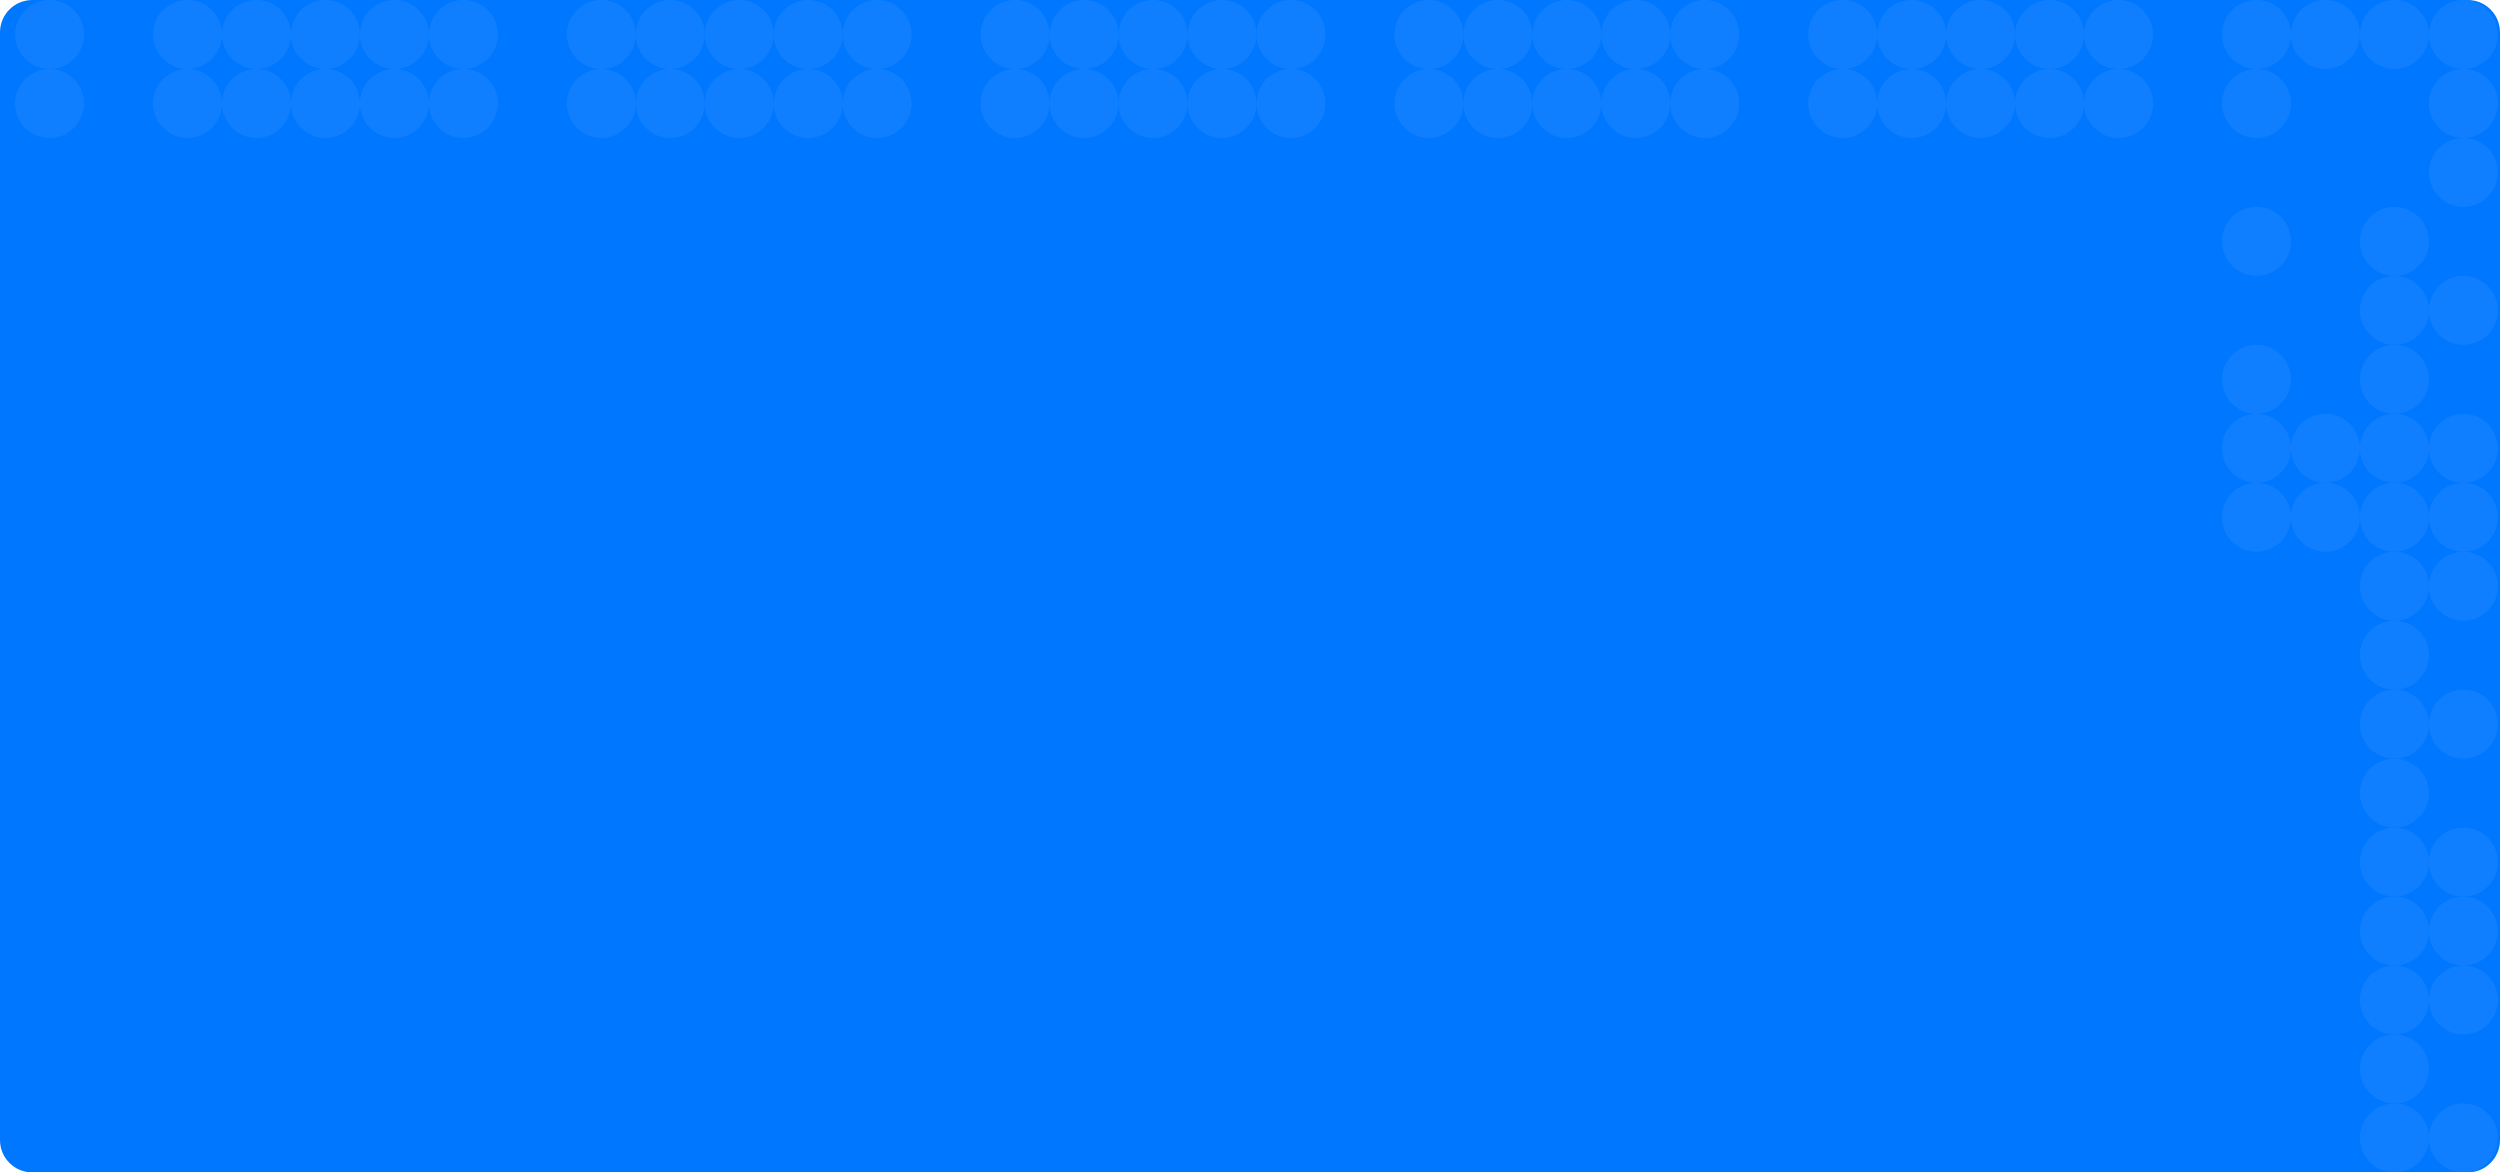 <?xml version="1.0" encoding="UTF-8"?> <svg xmlns="http://www.w3.org/2000/svg" viewBox="0 0 1160 544" fill="none"><path d="M0 15C0 6.716 6.716 0 15 0H1145C1153.285 0 1160 6.716 1160 15V529C1160 537.285 1153.285 544 1145 544H15C6.716 544 0 537.285 0 529V15Z" fill="#0077FF"></path><path d="M871 16C871 24.837 863.837 32 855 32C846.163 32 839 24.837 839 16C839 7.163 846.163 0 855 0C863.837 0 871 7.163 871 16Z" fill="#0F7FFF"></path><path d="M903 16C903 24.837 895.837 32 887 32C878.163 32 871 24.837 871 16C871 7.163 878.163 0 887 0C895.837 0 903 7.163 903 16Z" fill="#0F7FFF"></path><path d="M935 16C935 24.837 927.837 32 919 32C910.163 32 903 24.837 903 16C903 7.163 910.163 0 919 0C927.837 0 935 7.163 935 16Z" fill="#0F7FFF"></path><path d="M967 16C967 24.837 959.837 32 951 32C942.163 32 935 24.837 935 16C935 7.163 942.163 0 951 0C959.837 0 967 7.163 967 16Z" fill="#0F7FFF"></path><path d="M999 16C999 24.837 991.837 32 983 32C974.163 32 967 24.837 967 16C967 7.163 974.163 0 983 0C991.837 0 999 7.163 999 16Z" fill="#0F7FFF"></path><path d="M871 48C871 56.837 863.837 64 855 64C846.163 64 839 56.837 839 48C839 39.163 846.163 32 855 32C863.837 32 871 39.163 871 48Z" fill="#0F7FFF"></path><path d="M903 48C903 56.837 895.837 64 887 64C878.163 64 871 56.837 871 48C871 39.163 878.163 32 887 32C895.837 32 903 39.163 903 48Z" fill="#0F7FFF"></path><path d="M935 48C935 56.837 927.837 64 919 64C910.163 64 903 56.837 903 48C903 39.163 910.163 32 919 32C927.837 32 935 39.163 935 48Z" fill="#0F7FFF"></path><path d="M967 48C967 56.837 959.837 64 951 64C942.163 64 935 56.837 935 48C935 39.163 942.163 32 951 32C959.837 32 967 39.163 967 48Z" fill="#0F7FFF"></path><path d="M999 48C999 56.837 991.837 64 983 64C974.163 64 967 56.837 967 48C967 39.163 974.163 32 983 32C991.837 32 999 39.163 999 48Z" fill="#0F7FFF"></path><path d="M295 16C295 24.837 287.837 32 279 32C270.163 32 263 24.837 263 16C263 7.163 270.163 0 279 0C287.837 0 295 7.163 295 16Z" fill="#0F7FFF"></path><path d="M327 16C327 24.837 319.837 32 311 32C302.163 32 295 24.837 295 16C295 7.163 302.163 0 311 0C319.837 0 327 7.163 327 16Z" fill="#0F7FFF"></path><path d="M359 16C359 24.837 351.837 32 343 32C334.163 32 327 24.837 327 16C327 7.163 334.163 0 343 0C351.837 0 359 7.163 359 16Z" fill="#0F7FFF"></path><path d="M391 16C391 24.837 383.837 32 375 32C366.163 32 359 24.837 359 16C359 7.163 366.163 0 375 0C383.837 0 391 7.163 391 16Z" fill="#0F7FFF"></path><path d="M423 16C423 24.837 415.837 32 407 32C398.163 32 391 24.837 391 16C391 7.163 398.163 0 407 0C415.837 0 423 7.163 423 16Z" fill="#0F7FFF"></path><path d="M295 48C295 56.837 287.837 64 279 64C270.163 64 263 56.837 263 48C263 39.163 270.163 32 279 32C287.837 32 295 39.163 295 48Z" fill="#0F7FFF"></path><path d="M327 48C327 56.837 319.837 64 311 64C302.163 64 295 56.837 295 48C295 39.163 302.163 32 311 32C319.837 32 327 39.163 327 48Z" fill="#0F7FFF"></path><path d="M359 48C359 56.837 351.837 64 343 64C334.163 64 327 56.837 327 48C327 39.163 334.163 32 343 32C351.837 32 359 39.163 359 48Z" fill="#0F7FFF"></path><path d="M391 48C391 56.837 383.837 64 375 64C366.163 64 359 56.837 359 48C359 39.163 366.163 32 375 32C383.837 32 391 39.163 391 48Z" fill="#0F7FFF"></path><path d="M423 48C423 56.837 415.837 64 407 64C398.163 64 391 56.837 391 48C391 39.163 398.163 32 407 32C415.837 32 423 39.163 423 48Z" fill="#0F7FFF"></path><path d="M103 16C103 24.837 95.837 32 87 32C78.163 32 71 24.837 71 16C71 7.163 78.163 0 87 0C95.837 0 103 7.163 103 16Z" fill="#0F7FFF"></path><path d="M135 16C135 24.837 127.837 32 119 32C110.163 32 103 24.837 103 16C103 7.163 110.163 0 119 0C127.837 0 135 7.163 135 16Z" fill="#0F7FFF"></path><path d="M167 16C167 24.837 159.837 32 151 32C142.163 32 135 24.837 135 16C135 7.163 142.163 0 151 0C159.837 0 167 7.163 167 16Z" fill="#0F7FFF"></path><path d="M199 16C199 24.837 191.837 32 183 32C174.163 32 167 24.837 167 16C167 7.163 174.163 0 183 0C191.837 0 199 7.163 199 16Z" fill="#0F7FFF"></path><path d="M231 16C231 24.837 223.837 32 215 32C206.163 32 199 24.837 199 16C199 7.163 206.163 0 215 0C223.837 0 231 7.163 231 16Z" fill="#0F7FFF"></path><path d="M103 48C103 56.837 95.837 64 87 64C78.163 64 71 56.837 71 48C71 39.163 78.163 32 87 32C95.837 32 103 39.163 103 48Z" fill="#0F7FFF"></path><path d="M135 48C135 56.837 127.837 64 119 64C110.163 64 103 56.837 103 48C103 39.163 110.163 32 119 32C127.837 32 135 39.163 135 48Z" fill="#0F7FFF"></path><path d="M167 48C167 56.837 159.837 64 151 64C142.163 64 135 56.837 135 48C135 39.163 142.163 32 151 32C159.837 32 167 39.163 167 48Z" fill="#0F7FFF"></path><path d="M199 48C199 56.837 191.837 64 183 64C174.163 64 167 56.837 167 48C167 39.163 174.163 32 183 32C191.837 32 199 39.163 199 48Z" fill="#0F7FFF"></path><path d="M231 48C231 56.837 223.837 64 215 64C206.163 64 199 56.837 199 48C199 39.163 206.163 32 215 32C223.837 32 231 39.163 231 48Z" fill="#0F7FFF"></path><path d="M39 16C39 24.837 31.837 32 23 32C14.163 32 7 24.837 7 16C7 7.163 14.163 0 23 0C31.837 0 39 7.163 39 16Z" fill="#0F7FFF"></path><path d="M39 48C39 56.837 31.837 64 23 64C14.163 64 7 56.837 7 48C7 39.163 14.163 32 23 32C31.837 32 39 39.163 39 48Z" fill="#0F7FFF"></path><path d="M487 16C487 24.837 479.837 32 471 32C462.163 32 455 24.837 455 16C455 7.163 462.163 0 471 0C479.837 0 487 7.163 487 16Z" fill="#0F7FFF"></path><path d="M519 16C519 24.837 511.837 32 503 32C494.163 32 487 24.837 487 16C487 7.163 494.163 0 503 0C511.837 0 519 7.163 519 16Z" fill="#0F7FFF"></path><path d="M551 16C551 24.837 543.837 32 535 32C526.163 32 519 24.837 519 16C519 7.163 526.163 0 535 0C543.837 0 551 7.163 551 16Z" fill="#0F7FFF"></path><path d="M583 16C583 24.837 575.837 32 567 32C558.163 32 551 24.837 551 16C551 7.163 558.163 0 567 0C575.837 0 583 7.163 583 16Z" fill="#0F7FFF"></path><path d="M615 16C615 24.837 607.837 32 599 32C590.163 32 583 24.837 583 16C583 7.163 590.163 0 599 0C607.837 0 615 7.163 615 16Z" fill="#0F7FFF"></path><path d="M487 48C487 56.837 479.837 64 471 64C462.163 64 455 56.837 455 48C455 39.163 462.163 32 471 32C479.837 32 487 39.163 487 48Z" fill="#0F7FFF"></path><path d="M519 48C519 56.837 511.837 64 503 64C494.163 64 487 56.837 487 48C487 39.163 494.163 32 503 32C511.837 32 519 39.163 519 48Z" fill="#0F7FFF"></path><path d="M551 48C551 56.837 543.837 64 535 64C526.163 64 519 56.837 519 48C519 39.163 526.163 32 535 32C543.837 32 551 39.163 551 48Z" fill="#0F7FFF"></path><path d="M583 48C583 56.837 575.837 64 567 64C558.163 64 551 56.837 551 48C551 39.163 558.163 32 567 32C575.837 32 583 39.163 583 48Z" fill="#0F7FFF"></path><path d="M615 48C615 56.837 607.837 64 599 64C590.163 64 583 56.837 583 48C583 39.163 590.163 32 599 32C607.837 32 615 39.163 615 48Z" fill="#0F7FFF"></path><path d="M679 16C679 24.837 671.837 32 663 32C654.163 32 647 24.837 647 16C647 7.163 654.163 0 663 0C671.837 0 679 7.163 679 16Z" fill="#0F7FFF"></path><path d="M711 16C711 24.837 703.837 32 695 32C686.163 32 679 24.837 679 16C679 7.163 686.163 0 695 0C703.837 0 711 7.163 711 16Z" fill="#0F7FFF"></path><path d="M743 16C743 24.837 735.837 32 727 32C718.163 32 711 24.837 711 16C711 7.163 718.163 0 727 0C735.837 0 743 7.163 743 16Z" fill="#0F7FFF"></path><path d="M775 16C775 24.837 767.837 32 759 32C750.163 32 743 24.837 743 16C743 7.163 750.163 0 759 0C767.837 0 775 7.163 775 16Z" fill="#0F7FFF"></path><path d="M807 16C807 24.837 799.837 32 791 32C782.163 32 775 24.837 775 16C775 7.163 782.163 0 791 0C799.837 0 807 7.163 807 16Z" fill="#0F7FFF"></path><path d="M679 48C679 56.837 671.837 64 663 64C654.163 64 647 56.837 647 48C647 39.163 654.163 32 663 32C671.837 32 679 39.163 679 48Z" fill="#0F7FFF"></path><path d="M711 48C711 56.837 703.837 64 695 64C686.163 64 679 56.837 679 48C679 39.163 686.163 32 695 32C703.837 32 711 39.163 711 48Z" fill="#0F7FFF"></path><path d="M743 48C743 56.837 735.837 64 727 64C718.163 64 711 56.837 711 48C711 39.163 718.163 32 727 32C735.837 32 743 39.163 743 48Z" fill="#0F7FFF"></path><path d="M775 48C775 56.837 767.837 64 759 64C750.163 64 743 56.837 743 48C743 39.163 750.163 32 759 32C767.837 32 775 39.163 775 48Z" fill="#0F7FFF"></path><path d="M807 48C807 56.837 799.837 64 791 64C782.163 64 775 56.837 775 48C775 39.163 782.163 32 791 32C799.837 32 807 39.163 807 48Z" fill="#0F7FFF"></path><path d="M1127 80C1127 88.837 1134.162 96 1143 96C1151.838 96 1159 88.837 1159 80C1159 71.163 1151.838 64 1143 64C1134.162 64 1127 71.163 1127 80Z" fill="#0F7FFF"></path><path d="M1095 112C1095 120.837 1102.162 128 1111 128C1119.838 128 1127 120.837 1127 112C1127 103.163 1119.838 96 1111 96C1102.162 96 1095 103.163 1095 112Z" fill="#0F7FFF"></path><path d="M1095 144C1095 152.837 1102.162 160 1111 160C1119.838 160 1127 152.837 1127 144C1127 135.163 1119.838 128 1111 128C1102.162 128 1095 135.163 1095 144Z" fill="#0F7FFF"></path><path d="M1127 144C1127 152.837 1134.162 160 1143 160C1151.838 160 1159 152.837 1159 144C1159 135.163 1151.838 128 1143 128C1134.162 128 1127 135.163 1127 144Z" fill="#0F7FFF"></path><path d="M1095 176C1095 184.837 1102.162 192 1111 192C1119.838 192 1127 184.837 1127 176C1127 167.163 1119.838 160 1111 160C1102.162 160 1095 167.163 1095 176Z" fill="#0F7FFF"></path><path d="M1031 112C1031 120.837 1038.162 128 1047 128C1055.838 128 1063 120.837 1063 112C1063 103.163 1055.838 96 1047 96C1038.162 96 1031 103.163 1031 112Z" fill="#0F7FFF"></path><path d="M1031 176C1031 184.837 1038.162 192 1047 192C1055.838 192 1063 184.837 1063 176C1063 167.163 1055.838 160 1047 160C1038.162 160 1031 167.163 1031 176Z" fill="#0F7FFF"></path><path d="M1127 16C1127 24.837 1134.162 32 1143 32C1151.838 32 1159 24.837 1159 16C1159 7.163 1151.838 0 1143 0C1134.162 0 1127 7.163 1127 16Z" fill="#0F7FFF"></path><path d="M1095 16C1095 24.837 1102.162 32 1111 32C1119.838 32 1127 24.837 1127 16C1127 7.163 1119.838 0 1111 0C1102.162 0 1095 7.163 1095 16Z" fill="#0F7FFF"></path><path d="M1063 16C1063 24.837 1070.162 32 1079 32C1087.838 32 1095 24.837 1095 16C1095 7.163 1087.838 0 1079 0C1070.162 0 1063 7.163 1063 16Z" fill="#0F7FFF"></path><path d="M1031 16C1031 24.837 1038.162 32 1047 32C1055.838 32 1063 24.837 1063 16C1063 7.163 1055.838 0 1047 0C1038.162 0 1031 7.163 1031 16Z" fill="#0F7FFF"></path><path d="M1127 208C1127 216.837 1134.162 224 1143 224C1151.838 224 1159 216.837 1159 208C1159 199.163 1151.838 192 1143 192C1134.162 192 1127 199.163 1127 208Z" fill="#0F7FFF"></path><path d="M1095 208C1095 216.837 1102.162 224 1111 224C1119.838 224 1127 216.837 1127 208C1127 199.163 1119.838 192 1111 192C1102.162 192 1095 199.163 1095 208Z" fill="#0F7FFF"></path><path d="M1063 208C1063 216.837 1070.162 224 1079 224C1087.838 224 1095 216.837 1095 208C1095 199.163 1087.838 192 1079 192C1070.162 192 1063 199.163 1063 208Z" fill="#0F7FFF"></path><path d="M1031 208C1031 216.837 1038.162 224 1047 224C1055.838 224 1063 216.837 1063 208C1063 199.163 1055.838 192 1047 192C1038.162 192 1031 199.163 1031 208Z" fill="#0F7FFF"></path><path d="M1127 240C1127 248.837 1134.162 256 1143 256C1151.838 256 1159 248.837 1159 240C1159 231.163 1151.838 224 1143 224C1134.162 224 1127 231.163 1127 240Z" fill="#0F7FFF"></path><path d="M1095 240C1095 248.837 1102.162 256 1111 256C1119.838 256 1127 248.837 1127 240C1127 231.163 1119.838 224 1111 224C1102.162 224 1095 231.163 1095 240Z" fill="#0F7FFF"></path><path d="M1095 272C1095 280.837 1102.162 288 1111 288C1119.838 288 1127 280.837 1127 272C1127 263.163 1119.838 256 1111 256C1102.162 256 1095 263.163 1095 272Z" fill="#0F7FFF"></path><path d="M1127 272C1127 280.837 1134.162 288 1143 288C1151.838 288 1159 280.837 1159 272C1159 263.163 1151.838 256 1143 256C1134.162 256 1127 263.163 1127 272Z" fill="#0F7FFF"></path><path d="M1127 336C1127 344.837 1134.162 352 1143 352C1151.838 352 1159 344.837 1159 336C1159 327.163 1151.838 320 1143 320C1134.162 320 1127 327.163 1127 336Z" fill="#0F7FFF"></path><path d="M1095 304C1095 312.837 1102.162 320 1111 320C1119.838 320 1127 312.837 1127 304C1127 295.163 1119.838 288 1111 288C1102.162 288 1095 295.163 1095 304Z" fill="#0F7FFF"></path><path d="M1095 336C1095 344.837 1102.162 352 1111 352C1119.838 352 1127 344.837 1127 336C1127 327.163 1119.838 320 1111 320C1102.162 320 1095 327.163 1095 336Z" fill="#0F7FFF"></path><path d="M1095 368C1095 376.837 1102.162 384 1111 384C1119.838 384 1127 376.837 1127 368C1127 359.163 1119.838 352 1111 352C1102.162 352 1095 359.163 1095 368Z" fill="#0F7FFF"></path><path d="M1095 400C1095 408.837 1102.162 416 1111 416C1119.838 416 1127 408.837 1127 400C1127 391.163 1119.838 384 1111 384C1102.162 384 1095 391.163 1095 400Z" fill="#0F7FFF"></path><path d="M1095 432C1095 440.837 1102.162 448 1111 448C1119.838 448 1127 440.837 1127 432C1127 423.163 1119.838 416 1111 416C1102.162 416 1095 423.163 1095 432Z" fill="#0F7FFF"></path><path d="M1095 464C1095 472.837 1102.162 480 1111 480C1119.838 480 1127 472.837 1127 464C1127 455.163 1119.838 448 1111 448C1102.162 448 1095 455.163 1095 464Z" fill="#0F7FFF"></path><path d="M1127 400C1127 408.837 1134.162 416 1143 416C1151.838 416 1159 408.837 1159 400C1159 391.163 1151.838 384 1143 384C1134.162 384 1127 391.163 1127 400Z" fill="#0F7FFF"></path><path d="M1127 432C1127 440.837 1134.162 448 1143 448C1151.838 448 1159 440.837 1159 432C1159 423.163 1151.838 416 1143 416C1134.162 416 1127 423.163 1127 432Z" fill="#0F7FFF"></path><path d="M1127 464C1127 472.837 1134.162 480 1143 480C1151.838 480 1159 472.837 1159 464C1159 455.163 1151.838 448 1143 448C1134.162 448 1127 455.163 1127 464Z" fill="#0F7FFF"></path><path d="M1095 496C1095 504.837 1102.162 512 1111 512C1119.838 512 1127 504.837 1127 496C1127 487.163 1119.838 480 1111 480C1102.162 480 1095 487.163 1095 496Z" fill="#0F7FFF"></path><path d="M1095 528C1095 536.837 1102.162 544 1111 544C1119.838 544 1127 536.837 1127 528C1127 519.163 1119.838 512 1111 512C1102.162 512 1095 519.163 1095 528Z" fill="#0F7FFF"></path><path d="M1127 528C1127 536.837 1134.162 544 1143 544C1151.838 544 1159 536.837 1159 528C1159 519.163 1151.838 512 1143 512C1134.162 512 1127 519.163 1127 528Z" fill="#0F7FFF"></path><path d="M1063 240C1063 248.837 1070.162 256 1079 256C1087.838 256 1095 248.837 1095 240C1095 231.163 1087.838 224 1079 224C1070.162 224 1063 231.163 1063 240Z" fill="#0F7FFF"></path><path d="M1031 240C1031 248.837 1038.162 256 1047 256C1055.838 256 1063 248.837 1063 240C1063 231.163 1055.838 224 1047 224C1038.162 224 1031 231.163 1031 240Z" fill="#0F7FFF"></path><path d="M1127 48C1127 56.837 1134.162 64 1143 64C1151.838 64 1159 56.837 1159 48C1159 39.163 1151.838 32 1143 32C1134.162 32 1127 39.163 1127 48Z" fill="#0F7FFF"></path><path d="M1031 48C1031 56.837 1038.162 64 1047 64C1055.838 64 1063 56.837 1063 48C1063 39.163 1055.838 32 1047 32C1038.162 32 1031 39.163 1031 48Z" fill="#0F7FFF"></path></svg> 